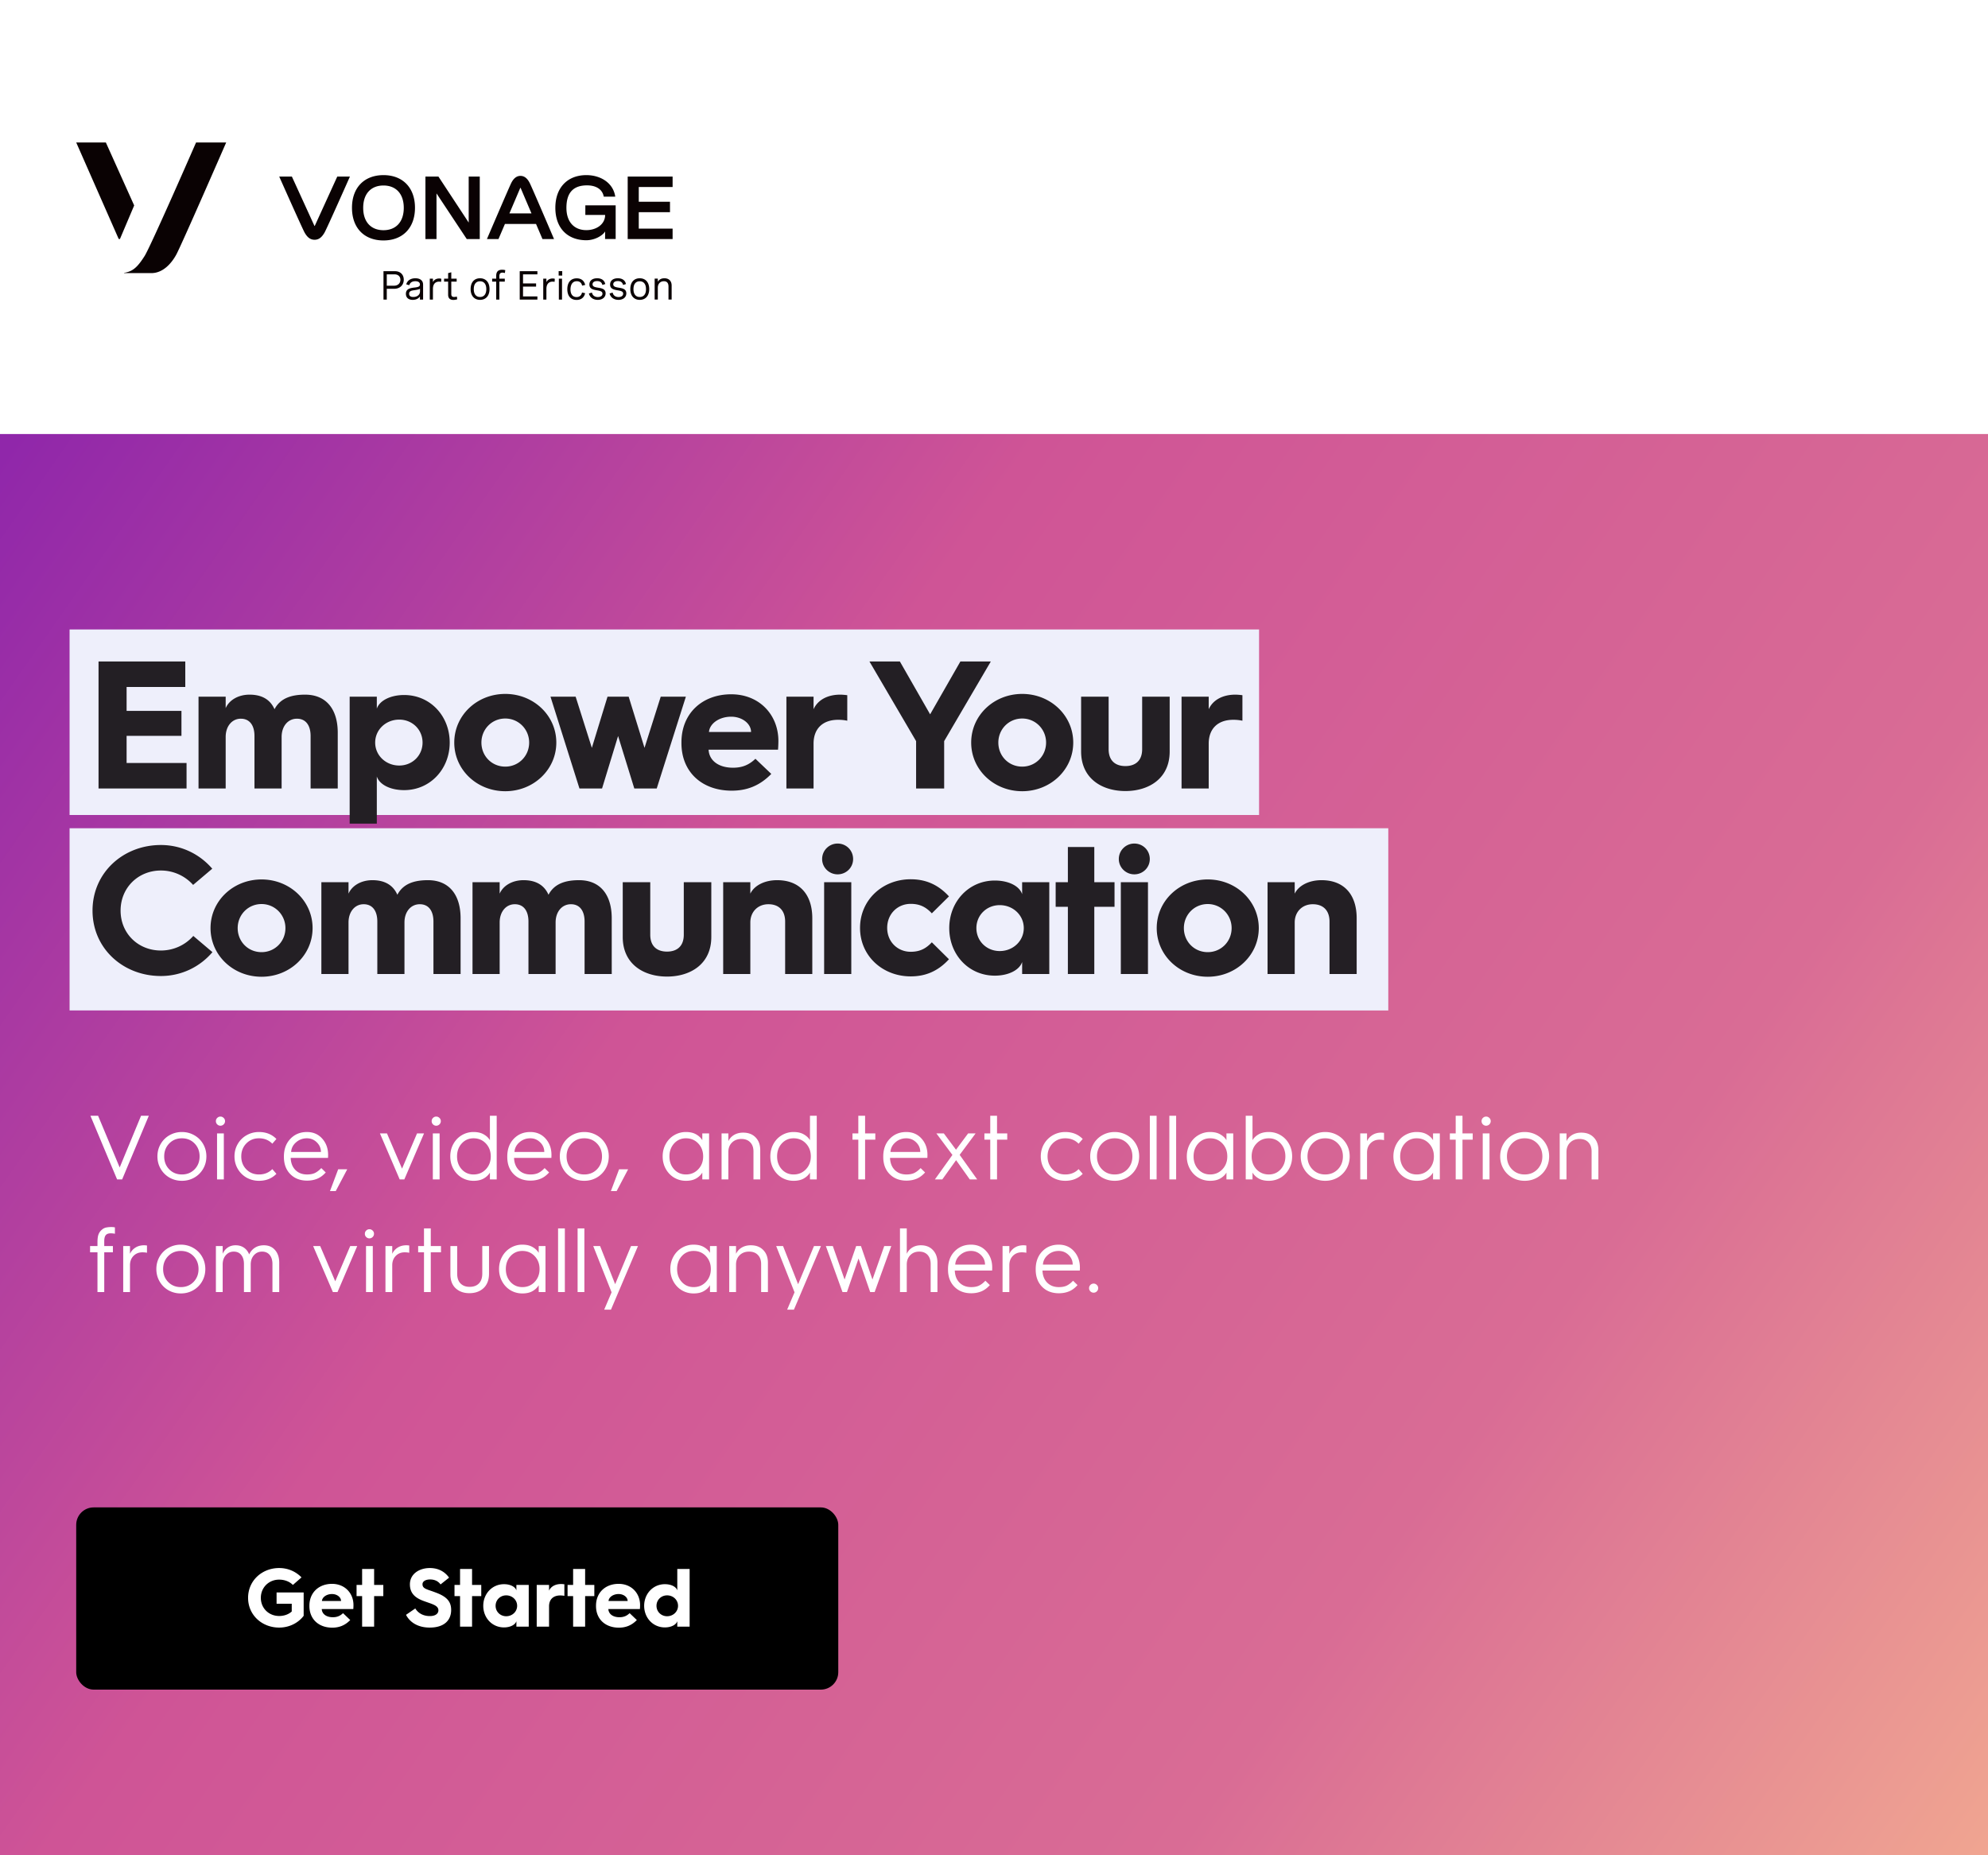 <svg xmlns="http://www.w3.org/2000/svg" width="600" height="560" fill="none"><rect width="100%" height="100%" fill="#333333" stroke="none"/><g clip-path="url(#a)"><path fill="url(#b)" d="M0 0h600v560H0z"/><rect width="230" height="55" x="23" y="455" fill="#000" rx="5.263"/><path fill="#fff" d="M74.875 482.301c0-5.199 4.2-8.999 9.374-8.999 2.675 0 5.024 1.05 6.749 2.825l-2.6 2.274c-1.05-1.049-2.55-1.599-4.15-1.599-3.099 0-5.524 2.349-5.524 5.499 0 3.15 2.425 5.474 5.525 5.474 1.5 0 2.825-.475 3.8-1.349v-2.35h-4.575v-3.4h8.174v7.049c-1.6 2.125-4.3 3.55-7.4 3.55-5.174 0-9.373-3.775-9.373-8.974Zm18.507 2.475v-.1c0-4.025 2.9-6.599 6.824-6.599 3.9 0 6.474 2.849 6.474 6.399 0 0 0 .625-.05 1.2h-9.523c.075 1.499 1.374 2.474 3.349 2.474 1.3 0 2.2-.4 3.075-1.225l2.174 2.075c-1.674 1.725-3.499 2.3-5.424 2.3-4.1 0-6.9-2.575-6.9-6.524Zm3.774-1.525h5.775c0-1.15-1.225-2.1-2.725-2.1-1.625 0-2.95.925-3.05 2.1ZM109.29 491v-9.224h-1.675v-3.375h1.675v-4.824h3.624v4.824h2.775v3.375h-2.775V491h-3.624Zm13.251-3.575 2.799-1.924c.825 1.374 2.35 2.299 4.375 2.299 1.924 0 2.599-.9 2.599-1.724 0-1.525-1.949-1.9-4.374-2.8-2.5-.9-4.225-2.25-4.225-5.049 0-3.125 2.8-4.925 6-4.925 2.949 0 4.749 1.4 5.824 2.9l-2.575 2.05c-.625-.875-1.65-1.5-3.149-1.5-1.425 0-2.3.6-2.3 1.425 0 1.449 1.375 1.499 4.199 2.599 3.15 1.2 4.45 2.675 4.45 5.175 0 3.074-2.05 5.324-6.474 5.324-3.75 0-6.075-1.75-7.149-3.85ZM138.849 491v-9.224h-1.675v-3.375h1.675v-4.824h3.624v4.824h2.775v3.375h-2.775V491h-3.624Zm7.005-6.299c0-3.625 2.675-6.524 6.25-6.524 1.924 0 3.399.774 3.749 1.874v-1.65h3.725V491h-3.725v-1.65c-.35 1.075-1.825 1.875-3.749 1.875-3.575 0-6.25-2.875-6.25-6.524Zm3.725 0c0 1.775 1.4 3.149 3.2 3.149 1.824 0 3.299-1.374 3.299-3.149s-1.475-3.15-3.299-3.15c-1.8 0-3.2 1.375-3.2 3.15ZM161.986 491v-12.599h3.725v1.725c.575-1.275 1.924-1.999 3.649-1.999.35 0 .775.05.975.075v3.499a6.029 6.029 0 0 0-1.25-.125c-2.124 0-3.374 1.225-3.374 3.275V491h-3.725Zm10.988 0v-9.224h-1.675v-3.375h1.675v-4.824h3.624v4.824h2.775v3.375h-2.775V491h-3.624Zm6.908-6.224v-.1c0-4.025 2.899-6.599 6.824-6.599 3.899 0 6.474 2.849 6.474 6.399 0 0 0 .625-.05 1.2h-9.524c.075 1.499 1.375 2.474 3.35 2.474 1.3 0 2.199-.4 3.074-1.225l2.175 2.075c-1.675 1.725-3.5 2.3-5.424 2.3-4.1 0-6.899-2.575-6.899-6.524Zm3.774-1.525h5.774c0-1.15-1.224-2.1-2.724-2.1-1.625 0-2.95.925-3.05 2.1Zm10.758 1.45c0-3.625 2.674-6.524 6.249-6.524 1.925 0 3.399.774 3.749 1.874v-6.474h3.725V491h-3.725v-1.65c-.35 1.075-1.824 1.875-3.749 1.875-3.575 0-6.249-2.875-6.249-6.524Zm3.724 0c0 1.775 1.4 3.149 3.2 3.149 1.825 0 3.299-1.374 3.299-3.149s-1.474-3.15-3.299-3.15c-1.8 0-3.2 1.375-3.2 3.15Z"/><path fill="#EEEFFB" d="M21 250h398v55H21zM21 190h359v56H21z"/><path fill="#231F24" d="M29.74 238v-38.335h26.18v7.7H38.21v7.205h16.555v7.535H38.21v8.195h18.095v7.7H29.74Zm30.177 0v-27.72h8.195v3.465c1.045-2.42 3.795-4.07 7.205-4.07 3.795 0 6.27 1.54 7.535 4.4 1.815-3.465 5.335-4.4 9.24-4.4 6.325 0 9.845 4.345 9.845 11.495V238h-8.195v-15.84c0-3.19-1.43-5.225-4.125-5.225-2.695 0-4.62 2.255-4.62 5.5V238h-8.195v-15.84c0-3.19-1.43-5.225-4.125-5.225-2.64 0-4.565 2.255-4.565 5.5V238h-8.195Zm45.616 10.615V210.28h8.195v3.63c.77-2.365 4.015-4.125 8.25-4.125 7.865 0 13.75 6.325 13.75 14.355 0 7.975-5.885 14.355-13.75 14.355-4.235 0-7.48-1.705-8.25-4.125v14.245h-8.195Zm7.7-24.475c0 3.905 3.245 6.93 7.26 6.93 3.96 0 7.04-3.025 7.04-6.93s-3.08-6.93-7.04-6.93c-4.015 0-7.26 3.025-7.26 6.93Zm23.869 0c0-8.195 6.82-14.685 15.4-14.685 8.525 0 15.4 6.49 15.4 14.685s-6.875 14.685-15.4 14.685c-8.58 0-15.4-6.49-15.4-14.685Zm8.195 0c0 4.07 3.135 7.26 7.205 7.26 4.015 0 7.205-3.19 7.205-7.26 0-4.015-3.19-7.26-7.205-7.26-4.07 0-7.205 3.245-7.205 7.26Zm29.59 13.86-8.745-27.72h7.59l4.895 15.455 4.73-15.455h6.38l4.785 15.455 4.895-15.455h7.59l-8.8 27.72h-6.765l-4.895-15.84-4.84 15.84h-6.82Zm30.78-13.695v-.22c0-8.855 6.38-14.52 15.015-14.52 8.58 0 14.245 6.27 14.245 14.08 0 0 0 1.375-.11 2.64h-20.955c.165 3.3 3.025 5.445 7.37 5.445 2.86 0 4.84-.88 6.765-2.695l4.785 4.565c-3.685 3.795-7.7 5.06-11.935 5.06-9.02 0-15.18-5.665-15.18-14.355Zm8.305-3.355h12.705c0-2.53-2.695-4.62-5.995-4.62-3.575 0-6.49 2.035-6.71 4.62ZM237.346 238v-27.72h8.195v3.795c1.265-2.805 4.235-4.4 8.03-4.4.77 0 1.705.11 2.145.165v7.7a13.264 13.264 0 0 0-2.75-.275c-4.675 0-7.425 2.695-7.425 7.205V238h-8.195Zm39.143 0v-14.3l-14.08-24.035h9.185l9.13 15.95 9.13-15.95h9.185l-14.08 24.035V238h-8.47Zm16.626-13.86c0-8.195 6.82-14.685 15.4-14.685 8.525 0 15.4 6.49 15.4 14.685s-6.875 14.685-15.4 14.685c-8.58 0-15.4-6.49-15.4-14.685Zm8.195 0c0 4.07 3.135 7.26 7.205 7.26 4.015 0 7.205-3.19 7.205-7.26 0-4.015-3.19-7.26-7.205-7.26-4.07 0-7.205 3.245-7.205 7.26Zm24.981 2.695V210.28h8.305v15.84c0 3.74 2.31 5.115 5.06 5.115 2.75 0 5.06-1.375 5.06-5.115v-15.84h8.305v16.555c0 8.14-6.27 11.935-13.365 11.935-7.095 0-13.365-3.795-13.365-11.935ZM356.606 238v-27.72h8.195v3.795c1.265-2.805 4.235-4.4 8.03-4.4.77 0 1.705.11 2.145.165v7.7a13.264 13.264 0 0 0-2.75-.275c-4.675 0-7.425 2.695-7.425 7.205V238h-8.195ZM27.925 274.86c0-11.44 9.24-19.8 20.625-19.8 6.215 0 11.715 2.75 15.51 7.15l-5.775 4.895a13.014 13.014 0 0 0-9.735-4.345c-6.82 0-12.155 5.17-12.155 12.1s5.335 12.045 12.155 12.045c3.85 0 7.37-1.65 9.79-4.4l5.775 4.895c-3.795 4.455-9.35 7.205-15.565 7.205-11.385 0-20.625-8.305-20.625-19.745Zm35.616 5.28c0-8.195 6.82-14.685 15.4-14.685 8.525 0 15.4 6.49 15.4 14.685s-6.875 14.685-15.4 14.685c-8.58 0-15.4-6.49-15.4-14.685Zm8.195 0c0 4.07 3.135 7.26 7.205 7.26 4.015 0 7.205-3.19 7.205-7.26 0-4.015-3.19-7.26-7.205-7.26-4.07 0-7.205 3.245-7.205 7.26ZM96.993 294v-27.72h8.195v3.465c1.045-2.42 3.795-4.07 7.205-4.07 3.795 0 6.27 1.54 7.535 4.4 1.815-3.465 5.335-4.4 9.24-4.4 6.325 0 9.845 4.345 9.845 11.495V294h-8.195v-15.84c0-3.19-1.43-5.225-4.125-5.225-2.695 0-4.62 2.255-4.62 5.5V294h-8.195v-15.84c0-3.19-1.43-5.225-4.125-5.225-2.64 0-4.565 2.255-4.565 5.5V294h-8.195Zm45.616 0v-27.72h8.195v3.465c1.045-2.42 3.795-4.07 7.205-4.07 3.795 0 6.27 1.54 7.535 4.4 1.815-3.465 5.335-4.4 9.24-4.4 6.325 0 9.845 4.345 9.845 11.495V294h-8.195v-15.84c0-3.19-1.43-5.225-4.125-5.225-2.695 0-4.62 2.255-4.62 5.5V294h-8.195v-15.84c0-3.19-1.43-5.225-4.125-5.225-2.64 0-4.565 2.255-4.565 5.5V294h-8.195Zm45.34-11.165V266.28h8.305v15.84c0 3.74 2.31 5.115 5.06 5.115 2.75 0 5.06-1.375 5.06-5.115v-15.84h8.305v16.555c0 8.14-6.27 11.935-13.365 11.935-7.095 0-13.365-3.795-13.365-11.935ZM218.264 294v-27.72h8.195v3.465c1.155-2.42 4.235-4.07 8.085-4.07 6.82 0 10.615 4.345 10.615 11.495V294h-8.195v-15.84c0-3.19-1.76-5.225-5.06-5.225-3.135 0-5.445 2.255-5.445 5.5V294h-8.195Zm34.539-30.085c-2.53 0-4.675-2.035-4.675-4.62 0-2.64 2.145-4.675 4.675-4.675 2.585 0 4.675 2.035 4.675 4.675 0 2.585-2.09 4.62-4.675 4.62ZM248.733 294v-27.72h8.195V294h-8.195Zm10.836-13.915c0-8.47 6.82-14.685 15.29-14.685 4.125 0 8.03 1.32 11.55 5.17l-5.17 5.115c-1.705-1.815-3.52-2.86-6.38-2.86-3.96 0-7.095 3.025-7.095 7.26 0 4.18 3.135 7.205 7.095 7.205 2.86 0 4.675-1.045 6.38-2.86l5.17 5.115c-3.52 3.85-7.425 5.17-11.55 5.17-8.47 0-15.29-6.16-15.29-14.63Zm26.924.055c0-7.975 5.885-14.355 13.75-14.355 4.235 0 7.48 1.705 8.25 4.125v-3.63h8.195V294h-8.195v-3.63c-.77 2.365-4.015 4.125-8.25 4.125-7.865 0-13.75-6.325-13.75-14.355Zm8.195 0c0 3.905 3.08 6.93 7.04 6.93 4.015 0 7.26-3.025 7.26-6.93s-3.245-6.93-7.26-6.93c-3.96 0-7.04 3.025-7.04 6.93ZM322.297 294v-20.295h-3.685v-7.425h3.685v-10.615h7.975v10.615h6.105v7.425h-6.105V294h-7.975Zm20.048-30.085c-2.53 0-4.675-2.035-4.675-4.62 0-2.64 2.145-4.675 4.675-4.675 2.585 0 4.675 2.035 4.675 4.675 0 2.585-2.09 4.62-4.675 4.62ZM338.275 294v-27.72h8.195V294h-8.195Zm10.837-13.86c0-8.195 6.82-14.685 15.4-14.685 8.525 0 15.4 6.49 15.4 14.685s-6.875 14.685-15.4 14.685c-8.58 0-15.4-6.49-15.4-14.685Zm8.195 0c0 4.07 3.135 7.26 7.205 7.26 4.015 0 7.205-3.19 7.205-7.26 0-4.015-3.19-7.26-7.205-7.26-4.07 0-7.205 3.245-7.205 7.26ZM382.563 294v-27.72h8.195v3.465c1.155-2.42 4.235-4.07 8.085-4.07 6.82 0 10.615 4.345 10.615 11.495V294h-8.195v-15.84c0-3.19-1.76-5.225-5.06-5.225-3.135 0-5.445 2.255-5.445 5.5V294h-8.195Z"/><path fill="#fff" d="m35.342 356-8.05-19.209h2.316l6.515 15.601 6.448-15.601h2.342L36.863 356h-1.521Zm13.165-3.177c-.664-1.131-.996-2.387-.996-3.769 0-1.382.332-2.638.996-3.769a7.061 7.061 0 0 1 2.678-2.638c1.131-.637 2.37-.956 3.716-.956s2.58.319 3.701.956a7.032 7.032 0 0 1 2.693 2.638c.664 1.131.996 2.387.996 3.769 0 1.382-.332 2.638-.996 3.769a7.133 7.133 0 0 1-2.693 2.652c-1.121.628-2.355.942-3.701.942s-2.585-.314-3.716-.942a7.163 7.163 0 0 1-2.678-2.652Zm2.57-7.673c-1.013 1.041-1.52 2.343-1.52 3.904 0 1.562.507 2.863 1.52 3.904 1.015 1.032 2.29 1.548 3.824 1.548 1.534 0 2.809-.516 3.823-1.548 1.014-1.041 1.52-2.342 1.52-3.904 0-1.561-.506-2.863-1.52-3.904s-2.289-1.561-3.823-1.561c-1.535 0-2.81.52-3.823 1.561Zm16.423-5.761a1.352 1.352 0 0 1-.969.404c-.368 0-.69-.135-.97-.404a1.338 1.338 0 0 1-.403-.983c0-.385.135-.708.404-.969.278-.269.601-.404.97-.404.367 0 .69.135.968.404.278.261.418.584.418.969 0 .386-.14.714-.418.983ZM65.508 356v-13.892h2.046V356h-2.046Zm6.26-3.177c-.665-1.131-.997-2.387-.997-3.769 0-1.382.332-2.638.996-3.769a7.061 7.061 0 0 1 2.68-2.638c1.13-.637 2.368-.956 3.714-.956 2.136 0 3.89.7 5.264 2.1l-1.239 1.427c-1.059-1.086-2.4-1.629-4.025-1.629-1.534 0-2.808.52-3.823 1.561-1.014 1.041-1.52 2.343-1.52 3.904 0 1.562.506 2.863 1.52 3.904 1.015 1.032 2.289 1.548 3.823 1.548 1.634 0 2.975-.539 4.025-1.615l1.239 1.426c-1.373 1.4-3.128 2.1-5.264 2.1-1.346 0-2.584-.314-3.715-.942a7.163 7.163 0 0 1-2.679-2.652Zm13.918-3.607v-.108c0-2.217.655-4.007 1.965-5.371 1.31-1.364 2.97-2.046 4.981-2.046 1.893 0 3.432.664 4.617 1.992 1.185 1.328 1.777 2.971 1.777 4.927 0 .314-.009.61-.027.888H87.732c.054 1.526.525 2.742 1.414 3.648.897.907 2.077 1.36 3.54 1.36.951 0 1.745-.153 2.382-.458.638-.314 1.27-.803 1.898-1.467l1.347 1.319c-.817.906-1.688 1.544-2.612 1.912-.915.367-1.92.551-3.015.551-2.082 0-3.77-.65-5.062-1.951-1.292-1.311-1.938-3.043-1.938-5.196Zm2.18-1.508h8.993c0-1.122-.413-2.086-1.239-2.894-.825-.817-1.821-1.225-2.988-1.225-1.256 0-2.347.404-3.271 1.211-.924.799-1.422 1.768-1.494 2.908Zm11.725 11.819 2.477-6.583h2.733l-3.473 6.583h-1.737Zm21.04-3.527-5.963-13.892h2.126l4.55 10.634 4.523-10.634h2.114L122.031 356h-1.4Zm11.994-16.611a1.355 1.355 0 0 1-.97.404c-.368 0-.691-.135-.969-.404a1.339 1.339 0 0 1-.404-.983c0-.385.135-.708.404-.969.278-.269.601-.404.969-.404s.691.135.97.404c.278.261.417.584.417.969 0 .386-.139.714-.417.983ZM130.632 356v-13.892h2.046V356h-2.046Zm6.206-3.177c-.628-1.131-.942-2.387-.942-3.769 0-1.382.314-2.638.942-3.769.628-1.131 1.476-2.01 2.544-2.638a6.828 6.828 0 0 1 3.54-.956c1.248 0 2.28.242 3.096.727.826.475 1.441 1.059 1.844 1.75v-7.377h2.047V356h-2.047v-2.073c-.403.7-1.018 1.292-1.844 1.777-.816.475-1.848.713-3.096.713a6.902 6.902 0 0 1-3.54-.942c-1.068-.637-1.916-1.521-2.544-2.652Zm2.517-7.673c-.942 1.041-1.413 2.343-1.413 3.904 0 1.562.471 2.863 1.413 3.904.951 1.032 2.14 1.548 3.567 1.548 1.49 0 2.728-.521 3.716-1.562.987-1.041 1.48-2.337 1.48-3.89 0-1.561-.493-2.863-1.48-3.904-.988-1.041-2.226-1.561-3.716-1.561-1.427 0-2.616.52-3.567 1.561Zm13.744 4.066v-.108c0-2.217.655-4.007 1.965-5.371 1.31-1.364 2.97-2.046 4.981-2.046 1.893 0 3.432.664 4.617 1.992 1.184 1.328 1.777 2.971 1.777 4.927 0 .314-.009.61-.027.888h-11.267c.054 1.526.525 2.742 1.413 3.648.898.907 2.078 1.36 3.541 1.36.951 0 1.745-.153 2.382-.458.637-.314 1.27-.803 1.898-1.467l1.346 1.319c-.816.906-1.687 1.544-2.611 1.912-.916.367-1.921.551-3.015.551-2.082 0-3.77-.65-5.062-1.951-1.292-1.311-1.938-3.043-1.938-5.196Zm2.18-1.508h8.992c0-1.122-.412-2.086-1.238-2.894-.826-.817-1.822-1.225-2.988-1.225-1.257 0-2.347.404-3.271 1.211-.925.799-1.423 1.768-1.495 2.908Zm14.673 5.115c-.664-1.131-.996-2.387-.996-3.769 0-1.382.332-2.638.996-3.769a7.06 7.06 0 0 1 2.679-2.638c1.13-.637 2.369-.956 3.715-.956 1.346 0 2.58.319 3.702.956a7.037 7.037 0 0 1 2.692 2.638c.664 1.131.996 2.387.996 3.769 0 1.382-.332 2.638-.996 3.769a7.138 7.138 0 0 1-2.692 2.652c-1.122.628-2.356.942-3.702.942s-2.585-.314-3.715-.942a7.161 7.161 0 0 1-2.679-2.652Zm2.571-7.673c-1.014 1.041-1.521 2.343-1.521 3.904 0 1.562.507 2.863 1.521 3.904 1.014 1.032 2.288 1.548 3.823 1.548 1.534 0 2.809-.516 3.823-1.548 1.014-1.041 1.521-2.342 1.521-3.904 0-1.561-.507-2.863-1.521-3.904-1.014-1.041-2.289-1.561-3.823-1.561-1.535 0-2.809.52-3.823 1.561Zm11.846 14.377 2.477-6.583h2.732l-3.473 6.583h-1.736Zm16.57-6.704c-.628-1.131-.942-2.387-.942-3.769 0-1.382.314-2.638.942-3.769.628-1.131 1.476-2.01 2.544-2.638a6.829 6.829 0 0 1 3.541-.956c1.247 0 2.279.242 3.096.727.825.475 1.44 1.059 1.844 1.75v-2.06h2.046V356h-2.046v-2.073c-.404.7-1.019 1.292-1.844 1.777-.817.475-1.849.713-3.096.713a6.903 6.903 0 0 1-3.541-.942c-1.068-.637-1.916-1.521-2.544-2.652Zm2.517-7.673c-.942 1.041-1.413 2.343-1.413 3.904 0 1.562.471 2.863 1.413 3.904.952 1.032 2.141 1.548 3.568 1.548 1.489 0 2.728-.521 3.715-1.562.987-1.041 1.481-2.337 1.481-3.89 0-1.561-.494-2.863-1.481-3.904-.987-1.041-2.226-1.561-3.715-1.561-1.427 0-2.616.52-3.568 1.561ZM217.779 356v-13.892h2.046v2.342a4.3 4.3 0 0 1 1.71-1.871c.78-.466 1.7-.7 2.759-.7 1.588 0 2.845.485 3.769 1.454.924.96 1.387 2.226 1.387 3.796V356h-2.046v-8.44c0-1.158-.324-2.073-.97-2.746-.646-.682-1.534-1.023-2.665-1.023-1.167 0-2.118.363-2.854 1.09-.727.718-1.09 1.66-1.09 2.827V356h-2.046Zm15.655-3.177c-.628-1.131-.942-2.387-.942-3.769 0-1.382.314-2.638.942-3.769.628-1.131 1.476-2.01 2.544-2.638a6.828 6.828 0 0 1 3.54-.956c1.248 0 2.28.242 3.096.727.826.475 1.441 1.059 1.845 1.75v-7.377h2.046V356h-2.046v-2.073c-.404.7-1.019 1.292-1.845 1.777-.816.475-1.848.713-3.096.713a6.902 6.902 0 0 1-3.54-.942c-1.068-.637-1.916-1.521-2.544-2.652Zm2.517-7.673c-.942 1.041-1.413 2.343-1.413 3.904 0 1.562.471 2.863 1.413 3.904.952 1.032 2.141 1.548 3.567 1.548 1.49 0 2.729-.521 3.716-1.562.987-1.041 1.48-2.337 1.48-3.89 0-1.561-.493-2.863-1.48-3.904s-2.226-1.561-3.716-1.561c-1.426 0-2.615.52-3.567 1.561ZM259.05 356v-11.994h-1.763v-1.898h1.763v-5.317h2.046v5.317h3.083v1.898h-3.083V356h-2.046Zm7.525-6.784v-.108c0-2.217.655-4.007 1.965-5.371 1.311-1.364 2.971-2.046 4.981-2.046 1.893 0 3.432.664 4.617 1.992 1.185 1.328 1.777 2.971 1.777 4.927 0 .314-.009.61-.027.888h-11.267c.054 1.526.525 2.742 1.414 3.648.897.907 2.077 1.36 3.54 1.36.951 0 1.745-.153 2.382-.458.638-.314 1.27-.803 1.898-1.467l1.346 1.319c-.816.906-1.687 1.544-2.611 1.912-.915.367-1.92.551-3.015.551-2.082 0-3.769-.65-5.062-1.951-1.292-1.311-1.938-3.043-1.938-5.196Zm2.181-1.508h8.992c0-1.122-.413-2.086-1.239-2.894-.825-.817-1.821-1.225-2.988-1.225-1.256 0-2.347.404-3.271 1.211-.924.799-1.422 1.768-1.494 2.908ZM282.163 356l5.29-7.39-4.846-6.502h2.248l3.675 4.927 3.661-4.927h2.262l-4.819 6.475 5.29 7.417h-2.235l-4.132-5.815-4.16 5.815h-2.234Zm16.705 0v-11.994h-1.763v-1.898h1.763v-5.317h2.046v5.317h3.083v1.898h-3.083V356h-2.046Zm16.247-3.177c-.664-1.131-.996-2.387-.996-3.769 0-1.382.332-2.638.996-3.769a7.066 7.066 0 0 1 2.679-2.638c1.131-.637 2.369-.956 3.715-.956 2.136 0 3.891.7 5.264 2.1l-1.239 1.427c-1.059-1.086-2.4-1.629-4.025-1.629-1.534 0-2.808.52-3.823 1.561-1.014 1.041-1.521 2.343-1.521 3.904 0 1.562.507 2.863 1.521 3.904 1.015 1.032 2.289 1.548 3.823 1.548 1.634 0 2.975-.539 4.025-1.615l1.239 1.426c-1.373 1.4-3.128 2.1-5.264 2.1-1.346 0-2.584-.314-3.715-.942a7.169 7.169 0 0 1-2.679-2.652Zm14.915 0c-.664-1.131-.996-2.387-.996-3.769 0-1.382.332-2.638.996-3.769a7.06 7.06 0 0 1 2.679-2.638c1.131-.637 2.369-.956 3.715-.956 1.346 0 2.58.319 3.702.956a7.03 7.03 0 0 1 2.692 2.638c.664 1.131.996 2.387.996 3.769 0 1.382-.332 2.638-.996 3.769a7.13 7.13 0 0 1-2.692 2.652c-1.122.628-2.356.942-3.702.942s-2.584-.314-3.715-.942a7.161 7.161 0 0 1-2.679-2.652Zm2.571-7.673c-1.014 1.041-1.521 2.343-1.521 3.904 0 1.562.507 2.863 1.521 3.904 1.014 1.032 2.289 1.548 3.823 1.548 1.535 0 2.809-.516 3.823-1.548 1.014-1.041 1.521-2.342 1.521-3.904 0-1.561-.507-2.863-1.521-3.904-1.014-1.041-2.288-1.561-3.823-1.561-1.534 0-2.809.52-3.823 1.561Zm14.43 10.85v-19.209h2.047V356h-2.047Zm5.896 0v-19.209h2.046V356h-2.046Zm6.206-3.177c-.628-1.131-.942-2.387-.942-3.769 0-1.382.314-2.638.942-3.769.628-1.131 1.476-2.01 2.544-2.638a6.828 6.828 0 0 1 3.54-.956c1.248 0 2.28.242 3.096.727.826.475 1.441 1.059 1.844 1.75v-2.06h2.047V356h-2.047v-2.073c-.403.7-1.018 1.292-1.844 1.777-.816.475-1.848.713-3.096.713a6.902 6.902 0 0 1-3.54-.942c-1.068-.637-1.916-1.521-2.544-2.652Zm2.517-7.673c-.942 1.041-1.413 2.343-1.413 3.904 0 1.562.471 2.863 1.413 3.904.951 1.032 2.14 1.548 3.567 1.548 1.49 0 2.728-.521 3.716-1.562.987-1.041 1.48-2.337 1.48-3.89 0-1.561-.493-2.863-1.48-3.904-.988-1.041-2.226-1.561-3.716-1.561-1.427 0-2.616.52-3.567 1.561ZM375.973 356v-19.209h2.046v7.377c.404-.7 1.014-1.288 1.83-1.764.817-.475 1.849-.713 3.096-.713 1.284 0 2.464.319 3.541.956 1.077.628 1.929 1.507 2.557 2.638.628 1.131.943 2.387.943 3.769 0 1.382-.315 2.638-.943 3.769-.628 1.131-1.48 2.015-2.557 2.652a6.903 6.903 0 0 1-3.541.942c-1.247 0-2.279-.238-3.096-.713-.816-.485-1.426-1.077-1.83-1.777V356h-2.046Zm3.271-10.85c-.987 1.041-1.481 2.343-1.481 3.904 0 1.562.489 2.863 1.467 3.904.987 1.032 2.226 1.548 3.715 1.548 1.436 0 2.625-.516 3.568-1.548.951-1.041 1.426-2.342 1.426-3.904 0-1.561-.475-2.863-1.426-3.904-.952-1.041-2.141-1.561-3.568-1.561-1.48 0-2.714.52-3.701 1.561Zm14.322 7.673c-.664-1.131-.996-2.387-.996-3.769 0-1.382.332-2.638.996-3.769a7.06 7.06 0 0 1 2.679-2.638c1.131-.637 2.369-.956 3.715-.956 1.346 0 2.58.319 3.702.956a7.03 7.03 0 0 1 2.692 2.638c.664 1.131.996 2.387.996 3.769 0 1.382-.332 2.638-.996 3.769a7.13 7.13 0 0 1-2.692 2.652c-1.122.628-2.356.942-3.702.942s-2.584-.314-3.715-.942a7.161 7.161 0 0 1-2.679-2.652Zm2.571-7.673c-1.014 1.041-1.521 2.343-1.521 3.904 0 1.562.507 2.863 1.521 3.904 1.014 1.032 2.289 1.548 3.823 1.548 1.535 0 2.809-.516 3.823-1.548 1.014-1.041 1.521-2.342 1.521-3.904 0-1.561-.507-2.863-1.521-3.904-1.014-1.041-2.288-1.561-3.823-1.561-1.534 0-2.809.52-3.823 1.561ZM410.54 356v-13.892h2.047v2.342a4.303 4.303 0 0 1 1.642-1.871c.736-.466 1.611-.7 2.625-.7.26 0 .547.023.861.068v2.194c-.377-.09-.839-.135-1.386-.135-1.086 0-1.984.364-2.693 1.091-.699.726-1.049 1.669-1.049 2.826V356h-2.047Zm10.944-3.177c-.628-1.131-.942-2.387-.942-3.769 0-1.382.314-2.638.942-3.769.628-1.131 1.477-2.01 2.544-2.638a6.829 6.829 0 0 1 3.541-.956c1.247 0 2.279.242 3.096.727.825.475 1.44 1.059 1.844 1.75v-2.06h2.046V356h-2.046v-2.073c-.404.7-1.019 1.292-1.844 1.777-.817.475-1.849.713-3.096.713a6.903 6.903 0 0 1-3.541-.942c-1.067-.637-1.916-1.521-2.544-2.652Zm2.517-7.673c-.942 1.041-1.413 2.343-1.413 3.904 0 1.562.471 2.863 1.413 3.904.952 1.032 2.141 1.548 3.568 1.548 1.489 0 2.728-.521 3.715-1.562.987-1.041 1.481-2.337 1.481-3.89 0-1.561-.494-2.863-1.481-3.904-.987-1.041-2.226-1.561-3.715-1.561-1.427 0-2.616.52-3.568 1.561ZM439.347 356v-11.994h-1.763v-1.898h1.763v-5.317h2.046v5.317h3.083v1.898h-3.083V356h-2.046Zm10.15-16.611a1.355 1.355 0 0 1-.97.404c-.368 0-.691-.135-.969-.404a1.339 1.339 0 0 1-.404-.983c0-.385.135-.708.404-.969.278-.269.601-.404.969-.404s.691.135.97.404c.278.261.417.584.417.969 0 .386-.139.714-.417.983ZM447.504 356v-13.892h2.046V356h-2.046Zm6.26-3.177c-.664-1.131-.996-2.387-.996-3.769 0-1.382.332-2.638.996-3.769a7.064 7.064 0 0 1 2.678-2.638c1.131-.637 2.37-.956 3.716-.956s2.58.319 3.701.956a7.033 7.033 0 0 1 2.693 2.638c.664 1.131.996 2.387.996 3.769 0 1.382-.332 2.638-.996 3.769a7.134 7.134 0 0 1-2.693 2.652c-1.121.628-2.355.942-3.701.942s-2.585-.314-3.716-.942a7.166 7.166 0 0 1-2.678-2.652Zm2.571-7.673c-1.014 1.041-1.521 2.343-1.521 3.904 0 1.562.507 2.863 1.521 3.904 1.014 1.032 2.288 1.548 3.823 1.548 1.534 0 2.809-.516 3.823-1.548 1.014-1.041 1.521-2.342 1.521-3.904 0-1.561-.507-2.863-1.521-3.904-1.014-1.041-2.289-1.561-3.823-1.561-1.535 0-2.809.52-3.823 1.561ZM470.738 356v-13.892h2.046v2.342a4.3 4.3 0 0 1 1.71-1.871c.78-.466 1.7-.7 2.759-.7 1.589 0 2.845.485 3.769 1.454.925.96 1.387 2.226 1.387 3.796V356h-2.046v-8.44c0-1.158-.323-2.073-.969-2.746-.647-.682-1.535-1.023-2.666-1.023-1.166 0-2.118.363-2.853 1.09-.727.718-1.091 1.66-1.091 2.827V356h-2.046ZM29.419 390v-11.994h-2.234v-1.898h2.234v-1.157c0-.997.103-1.777.31-2.343a3.329 3.329 0 0 1 1.036-1.44 2.755 2.755 0 0 1 1.266-.646 7.62 7.62 0 0 1 1.575-.148c.43 0 .79.036 1.076.108v1.924c-.35-.089-.78-.134-1.292-.134-.673 0-1.162.184-1.467.552-.305.359-.458.973-.458 1.844v1.44h2.612v1.898h-2.612V390H29.42Zm7.767 0v-13.892h2.046v2.342a4.31 4.31 0 0 1 1.642-1.871c.736-.466 1.611-.7 2.625-.7.26 0 .548.023.862.068v2.194c-.377-.09-.84-.135-1.387-.135-1.085 0-1.983.364-2.692 1.091-.7.726-1.05 1.669-1.05 2.826V390h-2.046Zm10.998-3.177c-.664-1.131-.996-2.387-.996-3.769 0-1.382.332-2.638.996-3.769a7.06 7.06 0 0 1 2.678-2.638c1.131-.637 2.37-.956 3.716-.956s2.58.319 3.701.956a7.033 7.033 0 0 1 2.693 2.638c.664 1.131.996 2.387.996 3.769 0 1.382-.332 2.638-.996 3.769a7.134 7.134 0 0 1-2.693 2.652c-1.121.628-2.355.942-3.701.942s-2.585-.314-3.716-.942a7.163 7.163 0 0 1-2.678-2.652Zm2.57-7.673c-1.013 1.041-1.52 2.343-1.52 3.904 0 1.562.507 2.863 1.52 3.904 1.015 1.032 2.29 1.548 3.824 1.548 1.534 0 2.809-.516 3.823-1.548 1.014-1.041 1.52-2.342 1.52-3.904 0-1.561-.506-2.863-1.52-3.904s-2.289-1.561-3.823-1.561c-1.535 0-2.81.52-3.823 1.561ZM65.159 390v-13.892h2.046v2.342a4.253 4.253 0 0 1 1.508-1.871c.673-.466 1.476-.7 2.41-.7.969 0 1.803.243 2.503.727.7.485 1.225 1.162 1.575 2.033.404-.871.987-1.548 1.75-2.033.763-.484 1.66-.727 2.692-.727 1.418 0 2.544.485 3.379 1.454.834.96 1.252 2.226 1.252 3.796V390h-2.046v-8.44c0-1.167-.279-2.087-.835-2.76-.547-.673-1.315-1.009-2.302-1.009-.987 0-1.804.363-2.45 1.09-.646.727-.969 1.669-.969 2.827V390h-2.046v-8.44c0-1.167-.274-2.087-.821-2.76-.538-.673-1.292-1.009-2.261-1.009-.96 0-1.76.363-2.397 1.09-.628.727-.942 1.669-.942 2.827V390h-2.046Zm35.308 0-5.963-13.892h2.127l4.55 10.634 4.523-10.634h2.113L101.866 390h-1.4Zm11.994-16.611a1.351 1.351 0 0 1-.969.404c-.368 0-.691-.135-.969-.404a1.335 1.335 0 0 1-.404-.983c0-.385.134-.708.404-.969.278-.269.601-.404.969-.404s.691.135.969.404c.278.261.417.584.417.969 0 .386-.139.714-.417.983ZM110.468 390v-13.892h2.046V390h-2.046Zm5.869 0v-13.892h2.046v2.342a4.309 4.309 0 0 1 1.642-1.871c.736-.466 1.611-.7 2.625-.7.26 0 .547.023.862.068v2.194c-.377-.09-.84-.135-1.387-.135-1.086 0-1.983.364-2.692 1.091-.7.726-1.05 1.669-1.05 2.826V390h-2.046Zm11.63 0v-11.994h-1.763v-1.898h1.763v-5.317h2.046v5.317h3.083v1.898h-3.083V390h-2.046Zm7.969-5.371v-8.521h2.046v8.319c0 1.301.337 2.293 1.01 2.975.673.682 1.593 1.023 2.759 1.023 1.185 0 2.114-.341 2.787-1.023.682-.691 1.023-1.692 1.023-3.002v-8.292h2.032v8.319c0 1.885-.547 3.343-1.642 4.375-1.095 1.023-2.522 1.535-4.281 1.535-1.705 0-3.087-.494-4.146-1.481-1.059-.987-1.588-2.396-1.588-4.227Zm15.628 2.194c-.628-1.131-.942-2.387-.942-3.769 0-1.382.314-2.638.942-3.769.628-1.131 1.476-2.01 2.544-2.638a6.829 6.829 0 0 1 3.541-.956c1.247 0 2.279.242 3.096.727.825.475 1.44 1.059 1.844 1.75v-2.06h2.046V390h-2.046v-2.073c-.404.7-1.019 1.292-1.844 1.777-.817.475-1.849.713-3.096.713a6.903 6.903 0 0 1-3.541-.942c-1.068-.637-1.916-1.521-2.544-2.652Zm2.517-7.673c-.942 1.041-1.413 2.343-1.413 3.904 0 1.562.471 2.863 1.413 3.904.952 1.032 2.141 1.548 3.568 1.548 1.489 0 2.728-.521 3.715-1.562.987-1.041 1.481-2.337 1.481-3.89 0-1.561-.494-2.863-1.481-3.904-.987-1.041-2.226-1.561-3.715-1.561-1.427 0-2.616.52-3.568 1.561Zm14.35 10.85v-19.209h2.046V390h-2.046Zm5.896 0v-19.209h2.046V390h-2.046Zm10.257.081-5.546-13.973h2.073l4.55 11.523 4.792-11.523h2.1l-8.157 19.209h-2.046l2.234-5.236Zm18.67-3.258c-.628-1.131-.942-2.387-.942-3.769 0-1.382.314-2.638.942-3.769.629-1.131 1.477-2.01 2.545-2.638a6.825 6.825 0 0 1 3.54-.956c1.247 0 2.279.242 3.096.727.825.475 1.44 1.059 1.844 1.75v-2.06h2.046V390h-2.046v-2.073c-.404.7-1.019 1.292-1.844 1.777-.817.475-1.849.713-3.096.713a6.9 6.9 0 0 1-3.54-.942c-1.068-.637-1.916-1.521-2.545-2.652Zm2.518-7.673c-.943 1.041-1.414 2.343-1.414 3.904 0 1.562.471 2.863 1.414 3.904.951 1.032 2.14 1.548 3.567 1.548 1.49 0 2.728-.521 3.715-1.562.987-1.041 1.481-2.337 1.481-3.89 0-1.561-.494-2.863-1.481-3.904-.987-1.041-2.225-1.561-3.715-1.561-1.427 0-2.616.52-3.567 1.561ZM220.094 390v-13.892h2.046v2.342a4.3 4.3 0 0 1 1.71-1.871c.781-.466 1.7-.7 2.759-.7 1.589 0 2.845.485 3.769 1.454.925.96 1.387 2.226 1.387 3.796V390h-2.046v-8.44c0-1.158-.323-2.073-.969-2.746-.647-.682-1.535-1.023-2.666-1.023-1.166 0-2.118.363-2.853 1.09-.727.718-1.091 1.66-1.091 2.827V390h-2.046Zm19.707.081-5.546-13.973h2.073l4.55 11.523 4.792-11.523h2.1l-8.157 19.209h-2.046l2.234-5.236Zm14.471-.081-5.021-13.892h2.1l3.553 10.109 3.5-10.109h1.441l3.472 10.109 3.554-10.109h2.127L263.977 390h-1.346l-3.513-10.123-3.5 10.123h-1.346Zm17.351 0v-19.209h2.046v7.659a4.309 4.309 0 0 1 1.642-1.871c.736-.466 1.611-.7 2.625-.7 1.526 0 2.737.485 3.635 1.454.906.96 1.359 2.226 1.359 3.796V390h-2.046v-8.44c0-1.167-.305-2.087-.915-2.76-.61-.673-1.454-1.009-2.531-1.009-1.113 0-2.019.363-2.719 1.09-.7.718-1.05 1.66-1.05 2.827V390h-2.046Zm14.497-6.784v-.108c0-2.217.656-4.007 1.966-5.371 1.31-1.364 2.97-2.046 4.98-2.046 1.894 0 3.433.664 4.617 1.992 1.185 1.328 1.777 2.971 1.777 4.927 0 .314-.009.61-.027.888h-11.267c.054 1.526.525 2.742 1.414 3.648.897.907 2.077 1.36 3.54 1.36.951 0 1.746-.153 2.383-.458.637-.314 1.27-.803 1.898-1.467l1.346 1.319c-.817.906-1.687 1.544-2.612 1.912-.915.367-1.92.551-3.015.551-2.082 0-3.769-.65-5.061-1.951-1.292-1.311-1.939-3.043-1.939-5.196Zm2.181-1.508h8.992c0-1.122-.413-2.086-1.238-2.894-.826-.817-1.822-1.225-2.989-1.225-1.256 0-2.346.404-3.271 1.211-.924.799-1.422 1.768-1.494 2.908ZM302.583 390v-13.892h2.046v2.342a4.311 4.311 0 0 1 1.643-1.871c.735-.466 1.61-.7 2.624-.7.261 0 .548.023.862.068v2.194c-.377-.09-.839-.135-1.387-.135-1.085 0-1.983.364-2.692 1.091-.7.726-1.05 1.669-1.05 2.826V390h-2.046Zm10.002-6.784v-.108c0-2.217.655-4.007 1.965-5.371 1.31-1.364 2.97-2.046 4.981-2.046 1.893 0 3.432.664 4.617 1.992 1.184 1.328 1.777 2.971 1.777 4.927 0 .314-.009.61-.027.888h-11.267c.054 1.526.525 2.742 1.413 3.648.898.907 2.078 1.36 3.54 1.36.952 0 1.746-.153 2.383-.458.637-.314 1.27-.803 1.898-1.467l1.346 1.319c-.816.906-1.687 1.544-2.611 1.912-.916.367-1.921.551-3.016.551-2.081 0-3.769-.65-5.061-1.951-1.292-1.311-1.938-3.043-1.938-5.196Zm2.18-1.508h8.992c0-1.122-.412-2.086-1.238-2.894-.826-.817-1.822-1.225-2.988-1.225-1.257 0-2.347.404-3.271 1.211-.925.799-1.423 1.768-1.495 2.908Zm14.336 8.09a1.338 1.338 0 0 1-.403-.983c0-.385.134-.709.403-.969.279-.269.602-.404.97-.404s.686.135.955.404c.279.26.418.584.418.969 0 .386-.139.714-.418.983-.269.26-.587.39-.955.39s-.691-.13-.97-.39ZM-26-14h654v145H-26z"/><path fill="#0A0203" d="M31.946 43H23l12.765 28.997c.104.228.415.228.498 0l4.235-9.984L31.946 43ZM59.178 43S45.48 74.384 43.633 77.29c-2.138 3.362-3.55 4.65-6.165 5.064-.02 0-.041.021-.041.042 0 .02.02.041.041.041h8.2c3.548 0 6.101-2.968 7.534-5.583C54.799 73.906 68.27 43 68.27 43h-9.091ZM95.004 68.178c-.02.041-.083.041-.104 0l-6.808-14.883h-3.819s7.016 15.796 7.7 16.979c.686 1.162 1.516 2.096 2.969 2.096 1.453 0 2.283-.954 2.968-2.096.706-1.183 7.701-16.979 7.701-16.979h-3.819l-6.788 14.883ZM115.74 52.86c-5.791 0-9.507 3.756-9.507 9.859 0 6.123 3.716 9.859 9.507 9.859 5.77 0 9.506-3.757 9.506-9.86 0-6.102-3.736-9.859-9.506-9.859Zm0 16.625c-3.695 0-6.123-2.407-6.123-6.746 0-4.338 2.428-6.745 6.123-6.745 3.674 0 6.123 2.407 6.123 6.745 0 4.339-2.449 6.746-6.123 6.746ZM144.799 53.295v18.868h-3.923l-9.133-13.782v13.782h-3.342V53.295h3.923l9.133 13.886V53.295h3.342ZM157.087 53.088c-1.37 0-2.221 1.038-2.761 2.096-.56 1.08-7.368 16.979-7.368 16.979h3.487l1.951-4.567h9.382l1.951 4.567h3.487s-6.788-15.92-7.369-16.979c-.539-1.058-1.39-2.096-2.76-2.096Zm-3.342 11.333 3.279-7.701a.059.059 0 0 1 .104 0l3.28 7.7h-6.663ZM176.66 64.877h5.978c-.021 2.927-2.761 4.588-5.667 4.588-3.632 0-6.019-2.408-6.019-6.746 0-4.691 2.2-6.767 6.227-6.767 2.511 0 4.608 1.038 5.044 3.404h3.466c-.602-4.151-4.421-6.497-8.718-6.497-5.687 0-9.361 3.757-9.361 9.86 0 6.123 3.653 9.797 9.361 9.797 2.408 0 4.816-1.287 5.667-2.657l-.021 2.283h3.197v-10.15h-9.154v2.885ZM203 56.45v-3.155h-13.554v18.868H203v-3.155h-10.212v-4.961h9.423v-3.155h-9.423V56.45H203ZM119.185 81.856h-3.445v8.573h.996v-3.26h2.242c1.723 0 2.885-1.12 2.885-2.76-.021-1.557-1.059-2.553-2.678-2.553Zm-2.449.955h2.304c1.1 0 1.806.623 1.806 1.64 0 1.058-.768 1.785-1.91 1.785h-2.2V82.81ZM125.371 83.994c-1.391 0-2.366.623-2.74 1.743l-.021.084.914.27.02-.063c.249-.747.872-1.142 1.806-1.142.893 0 1.391.353 1.391.976 0 .685-.644.81-1.661.934h-.041c-1.121.145-2.533.332-2.533 1.889 0 1.142.768 1.826 2.055 1.826.685 0 1.599-.186 2.18-1.016v.933h.955v-4.483c.02-1.224-.851-1.951-2.325-1.951Zm1.391 3.176v.768c0 1.017-.81 1.702-2.035 1.702-.83 0-1.245-.332-1.245-.976 0-.85.768-.955 1.64-1.08h.041c.623-.103 1.204-.186 1.599-.414ZM132.573 84.056c-.892 0-1.556.395-1.909 1.1v-1.038h-.955v6.31h.955v-3.196c0-1.432.664-2.22 1.868-2.22.166 0 .332.02.519.04l.083.021.062-.913-.062-.02a1.75 1.75 0 0 0-.561-.084ZM137.804 89.536c-.27.062-.519.104-.727.104-.768 0-.871-.436-.871-.934V85.01h1.619v-.892h-1.619v-1.93l-.955.248v1.681h-1.225v.893h1.225v3.882c0 .394 0 1.64 1.577 1.64.333 0 .727-.063 1.101-.167l.062-.02-.104-.83-.083.02ZM144.882 83.994c-1.764 0-2.844 1.245-2.844 3.259 0 2.013 1.1 3.258 2.844 3.258 1.764 0 2.864-1.245 2.864-3.258 0-2.014-1.1-3.259-2.864-3.259Zm0 5.646c-1.204 0-1.889-.872-1.889-2.367 0-1.515.685-2.366 1.889-2.366s1.889.872 1.889 2.367c0 1.494-.685 2.366-1.889 2.366ZM151.545 81.42c-1.204 0-1.785.602-1.785 1.847v.852h-1.225v.892h1.225v5.418h.954V85.01h1.64v-.892h-1.64v-.748c0-.747.291-1.079.935-1.079.207 0 .415.041.643.104l.083.02.125-.871-.063-.021a4.044 4.044 0 0 0-.892-.104ZM156.858 90.428h5.335v-.954h-4.338v-2.969h3.943v-.954h-3.943v-2.74h4.338v-.955h-5.335v8.573ZM166.821 84.056c-.892 0-1.556.395-1.909 1.1v-1.038h-.955v6.31h.955v-3.196c0-1.432.664-2.22 1.868-2.22.166 0 .332.02.519.04l.083.021.062-.913-.062-.02a1.93 1.93 0 0 0-.561-.084ZM169.624 84.118h-.955v6.31h.955v-6.31ZM169.686 81.835h-1.079v1.35h1.079v-1.35ZM174.065 84.886c.852 0 1.412.436 1.599 1.246l.02.083.935-.208-.021-.083c-.312-1.224-1.204-1.91-2.533-1.91-1.785 0-2.843 1.225-2.843 3.28 0 2.034 1.038 3.238 2.802 3.238 1.328 0 2.262-.705 2.553-1.95l.021-.084-.934-.207-.021.083c-.208.83-.768 1.287-1.619 1.287-1.183 0-1.847-.83-1.847-2.346.041-1.557.726-2.428 1.888-2.428ZM180.521 86.838c-.893-.146-1.682-.291-1.682-1.017 0-.602.499-.976 1.37-.976.851 0 1.37.353 1.578 1.08l.021.082.871-.27-.02-.082c-.27-1.08-1.142-1.661-2.429-1.661-1.453 0-2.345.727-2.345 1.889 0 1.349 1.183 1.557 2.241 1.743h.042c.892.166 1.66.291 1.66 1.017 0 .623-.539 1.017-1.39 1.017-.914 0-1.557-.456-1.765-1.266l-.02-.083-.914.27.021.083c.291 1.142 1.308 1.847 2.657 1.847 1.411 0 2.366-.788 2.366-1.971 0-1.329-1.204-1.536-2.262-1.702ZM186.768 86.838c-.892-.146-1.681-.291-1.681-1.017 0-.602.498-.976 1.37-.976.851 0 1.37.353 1.578 1.08l.02.082.872-.27-.021-.082c-.269-1.08-1.141-1.661-2.428-1.661-1.453 0-2.346.727-2.346 1.889 0 1.349 1.183 1.557 2.242 1.743h.042c.892.166 1.66.291 1.66 1.017 0 .623-.54 1.017-1.391 1.017-.913 0-1.556-.456-1.764-1.266l-.021-.083-.913.27.021.083c.29 1.142 1.307 1.847 2.657 1.847 1.411 0 2.366-.788 2.366-1.971 0-1.329-1.204-1.536-2.263-1.702ZM193.078 83.994c-1.764 0-2.843 1.245-2.843 3.259 0 2.013 1.1 3.258 2.843 3.258 1.765 0 2.865-1.245 2.865-3.258 0-2.014-1.1-3.259-2.865-3.259Zm0 5.646c-1.203 0-1.888-.872-1.888-2.367 0-1.515.685-2.366 1.888-2.366 1.204 0 1.889.872 1.889 2.367.021 1.494-.685 2.366-1.889 2.366ZM200.53 83.994c-.913 0-1.578.353-1.993 1.038v-.934h-.954v6.31h.954v-3.57c0-1.163.727-1.951 1.827-1.951 1.162 0 1.391.871 1.391 1.598v3.923h.954v-4.214c0-1.37-.809-2.2-2.179-2.2Z"/></g><defs><linearGradient id="b" x1="0" x2="600" y1="138.5" y2="560" gradientUnits="userSpaceOnUse"><stop stop-color="#9027AA"/><stop offset=".345" stop-color="#CF5496"/><stop offset=".725" stop-color="#D96C95"/><stop offset="1" stop-color="#F0A591"/></linearGradient><clipPath id="a"><path fill="#fff" d="M0 0h600v560H0z"/></clipPath></defs></svg>